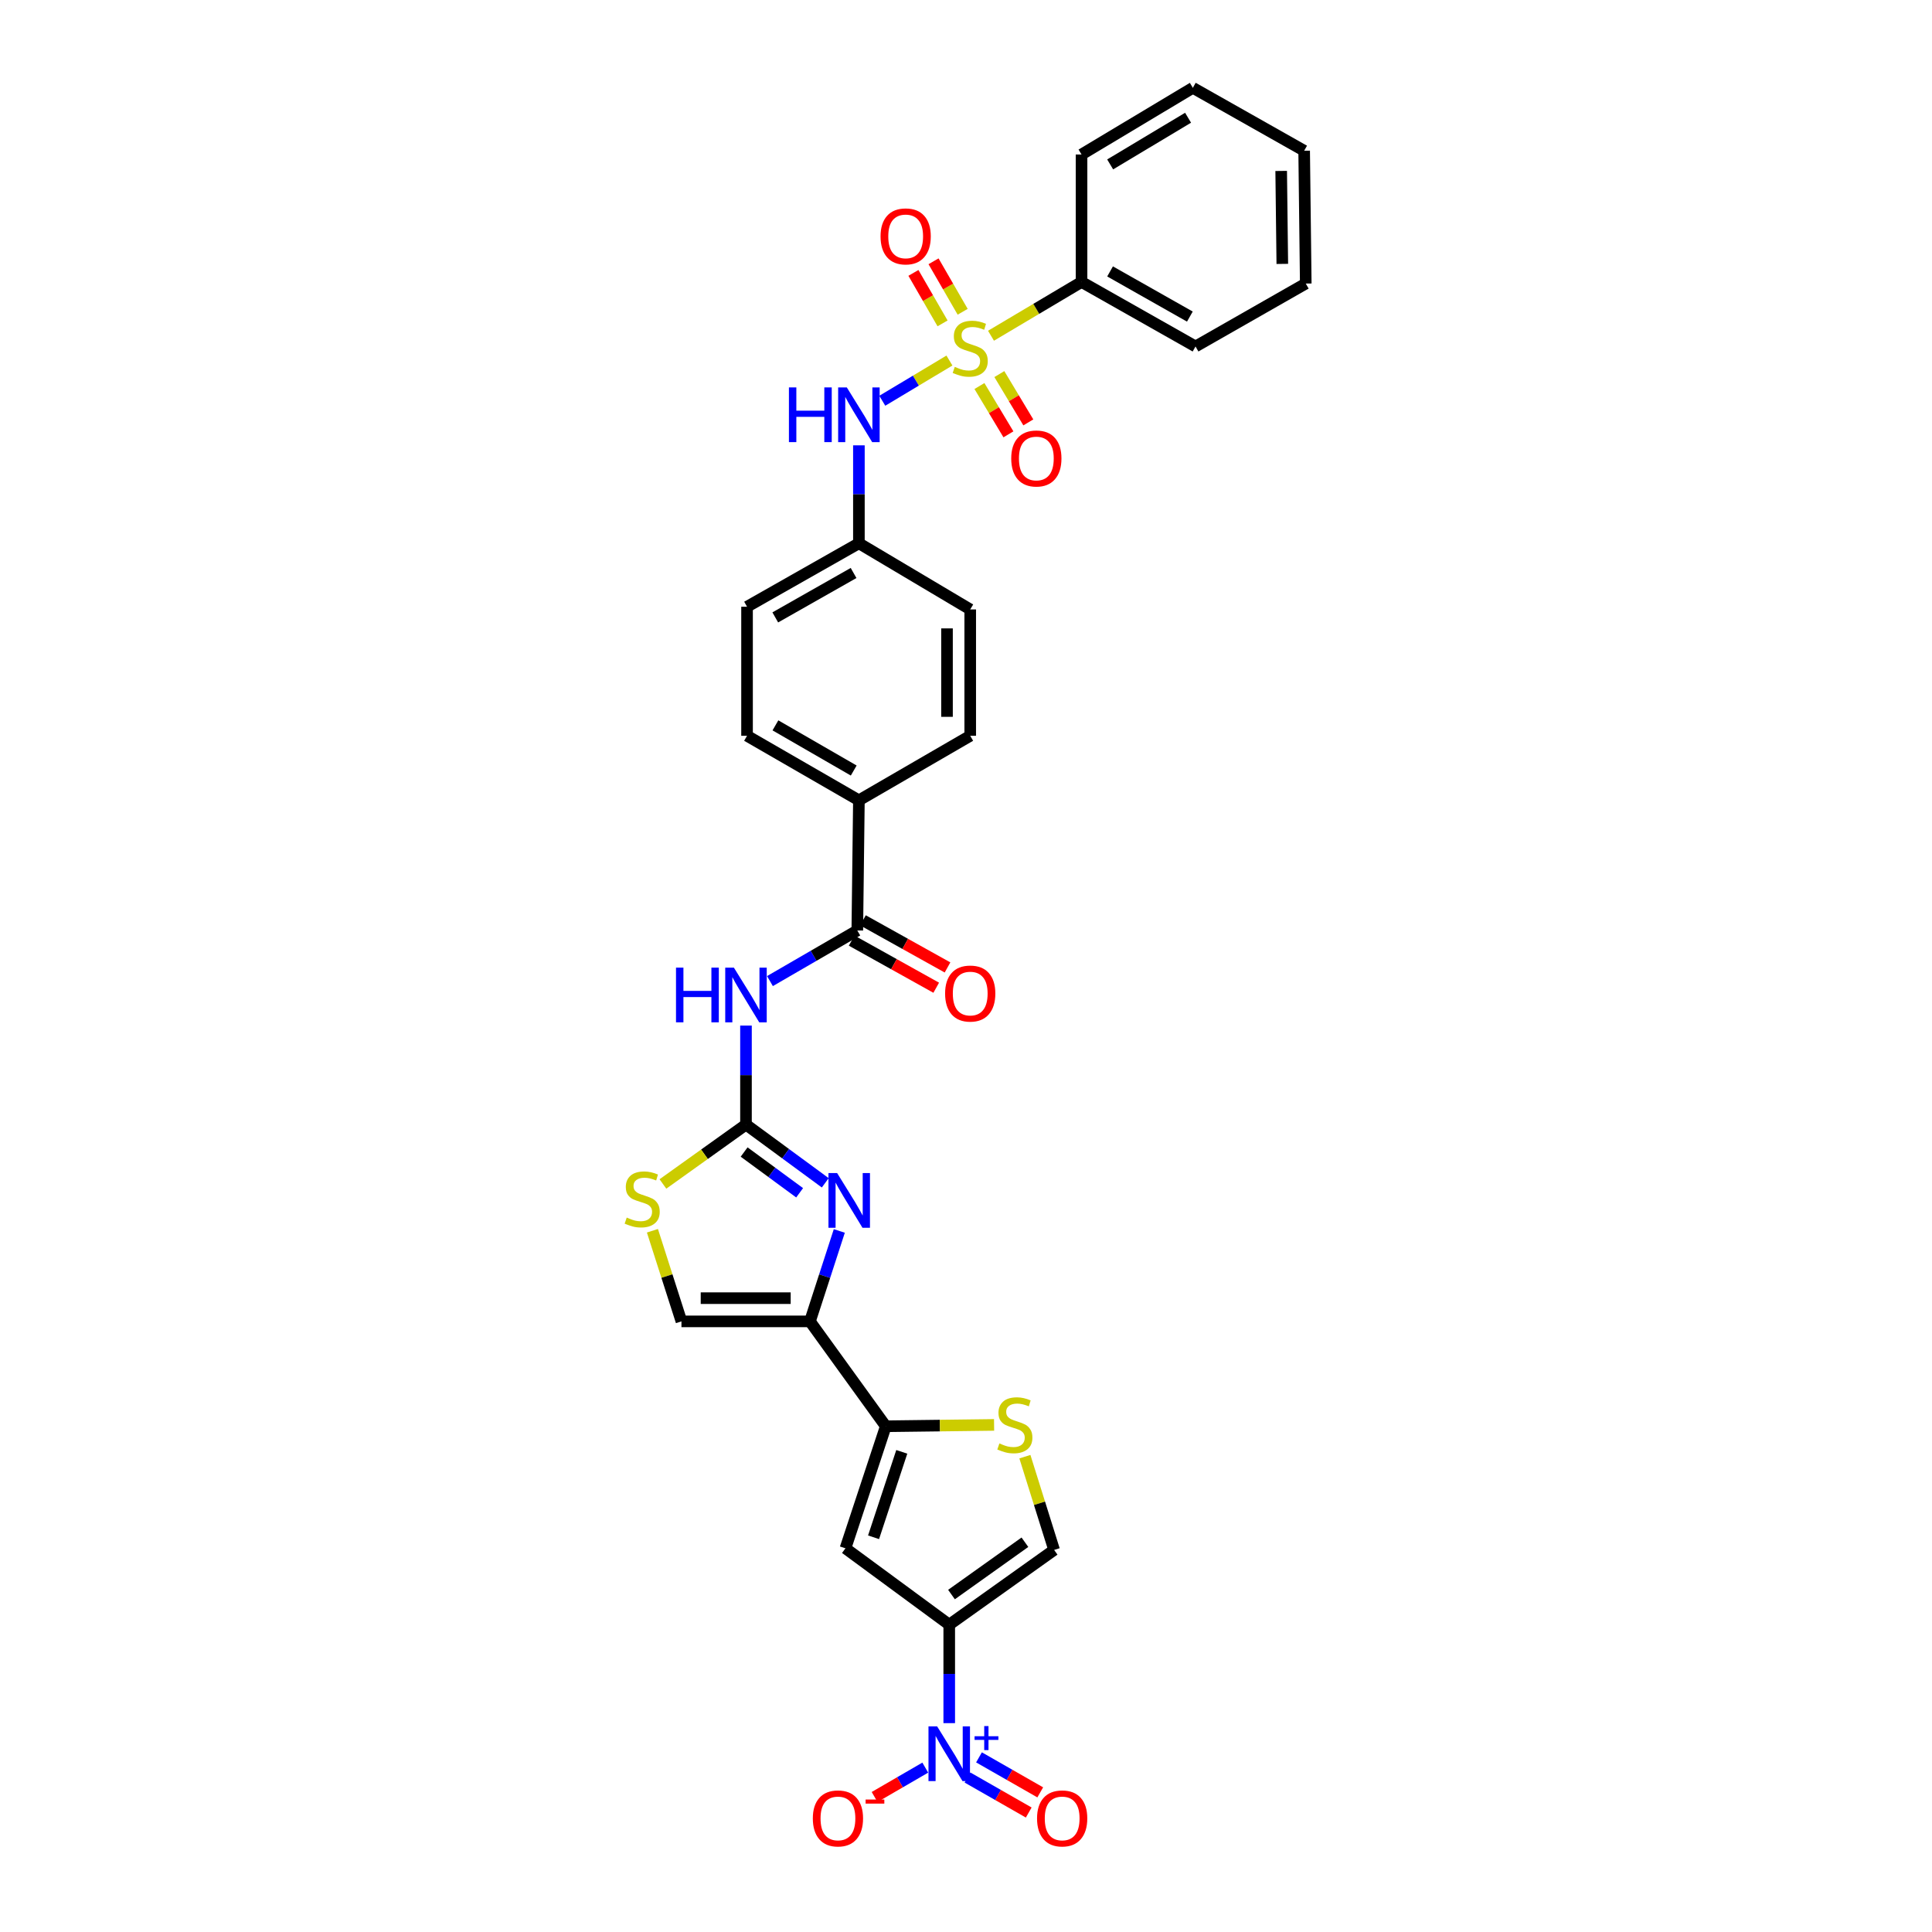 <?xml version='1.0' encoding='iso-8859-1'?>
<svg version='1.1' baseProfile='full'
              xmlns='http://www.w3.org/2000/svg'
                      xmlns:rdkit='http://www.rdkit.org/xml'
                      xmlns:xlink='http://www.w3.org/1999/xlink'
                  xml:space='preserve'
width='1000px' height='1000px' viewBox='0 0 1000 1000'>
<!-- END OF HEADER -->
<rect style='opacity:1.0;fill:#FFFFFF;stroke:none' width='1000' height='1000' x='0' y='0'> </rect>
<path class='bond-12' d='M 491.425,186.614 L 474.048,197.023' style='fill:none;fill-rule:evenodd;stroke:#CCCC00;stroke-width:6px;stroke-linecap:butt;stroke-linejoin:miter;stroke-opacity:1' />
<path class='bond-12' d='M 474.048,197.023 L 456.672,207.432' style='fill:none;fill-rule:evenodd;stroke:#0000FF;stroke-width:6px;stroke-linecap:butt;stroke-linejoin:miter;stroke-opacity:1' />
<path class='bond-14' d='M 506.955,199.804 L 514.457,212.31' style='fill:none;fill-rule:evenodd;stroke:#CCCC00;stroke-width:6px;stroke-linecap:butt;stroke-linejoin:miter;stroke-opacity:1' />
<path class='bond-14' d='M 514.457,212.31 L 521.959,224.816' style='fill:none;fill-rule:evenodd;stroke:#FF0000;stroke-width:6px;stroke-linecap:butt;stroke-linejoin:miter;stroke-opacity:1' />
<path class='bond-14' d='M 517.26,193.622 L 524.762,206.129' style='fill:none;fill-rule:evenodd;stroke:#CCCC00;stroke-width:6px;stroke-linecap:butt;stroke-linejoin:miter;stroke-opacity:1' />
<path class='bond-14' d='M 524.762,206.129 L 532.264,218.635' style='fill:none;fill-rule:evenodd;stroke:#FF0000;stroke-width:6px;stroke-linecap:butt;stroke-linejoin:miter;stroke-opacity:1' />
<path class='bond-15' d='M 498.275,161.376 L 490.735,148.31' style='fill:none;fill-rule:evenodd;stroke:#CCCC00;stroke-width:6px;stroke-linecap:butt;stroke-linejoin:miter;stroke-opacity:1' />
<path class='bond-15' d='M 490.735,148.31 L 483.195,135.244' style='fill:none;fill-rule:evenodd;stroke:#FF0000;stroke-width:6px;stroke-linecap:butt;stroke-linejoin:miter;stroke-opacity:1' />
<path class='bond-15' d='M 487.867,167.382 L 480.327,154.316' style='fill:none;fill-rule:evenodd;stroke:#CCCC00;stroke-width:6px;stroke-linecap:butt;stroke-linejoin:miter;stroke-opacity:1' />
<path class='bond-15' d='M 480.327,154.316 L 472.787,141.25' style='fill:none;fill-rule:evenodd;stroke:#FF0000;stroke-width:6px;stroke-linecap:butt;stroke-linejoin:miter;stroke-opacity:1' />
<path class='bond-16' d='M 512.939,173.779 L 536.37,159.858' style='fill:none;fill-rule:evenodd;stroke:#CCCC00;stroke-width:6px;stroke-linecap:butt;stroke-linejoin:miter;stroke-opacity:1' />
<path class='bond-16' d='M 536.37,159.858 L 559.802,145.937' style='fill:none;fill-rule:evenodd;stroke:#000000;stroke-width:6px;stroke-linecap:butt;stroke-linejoin:miter;stroke-opacity:1' />
<path class='bond-0' d='M 491.322,840.928 L 437.61,801.402' style='fill:none;fill-rule:evenodd;stroke:#000000;stroke-width:6px;stroke-linecap:butt;stroke-linejoin:miter;stroke-opacity:1' />
<path class='bond-1' d='M 491.322,840.928 L 491.322,866.412' style='fill:none;fill-rule:evenodd;stroke:#000000;stroke-width:6px;stroke-linecap:butt;stroke-linejoin:miter;stroke-opacity:1' />
<path class='bond-1' d='M 491.322,866.412 L 491.322,891.895' style='fill:none;fill-rule:evenodd;stroke:#0000FF;stroke-width:6px;stroke-linecap:butt;stroke-linejoin:miter;stroke-opacity:1' />
<path class='bond-34' d='M 491.322,840.928 L 545.609,802.243' style='fill:none;fill-rule:evenodd;stroke:#000000;stroke-width:6px;stroke-linecap:butt;stroke-linejoin:miter;stroke-opacity:1' />
<path class='bond-34' d='M 492.492,825.34 L 530.493,798.26' style='fill:none;fill-rule:evenodd;stroke:#000000;stroke-width:6px;stroke-linecap:butt;stroke-linejoin:miter;stroke-opacity:1' />
<path class='bond-17' d='M 478.918,914.919 L 465.805,922.522' style='fill:none;fill-rule:evenodd;stroke:#0000FF;stroke-width:6px;stroke-linecap:butt;stroke-linejoin:miter;stroke-opacity:1' />
<path class='bond-17' d='M 465.805,922.522 L 452.693,930.126' style='fill:none;fill-rule:evenodd;stroke:#FF0000;stroke-width:6px;stroke-linecap:butt;stroke-linejoin:miter;stroke-opacity:1' />
<path class='bond-19' d='M 500.764,920.041 L 516.616,929.1' style='fill:none;fill-rule:evenodd;stroke:#0000FF;stroke-width:6px;stroke-linecap:butt;stroke-linejoin:miter;stroke-opacity:1' />
<path class='bond-19' d='M 516.616,929.1 L 532.468,938.16' style='fill:none;fill-rule:evenodd;stroke:#FF0000;stroke-width:6px;stroke-linecap:butt;stroke-linejoin:miter;stroke-opacity:1' />
<path class='bond-19' d='M 506.727,909.608 L 522.579,918.668' style='fill:none;fill-rule:evenodd;stroke:#0000FF;stroke-width:6px;stroke-linecap:butt;stroke-linejoin:miter;stroke-opacity:1' />
<path class='bond-19' d='M 522.579,918.668 L 538.43,927.727' style='fill:none;fill-rule:evenodd;stroke:#FF0000;stroke-width:6px;stroke-linecap:butt;stroke-linejoin:miter;stroke-opacity:1' />
<path class='bond-2' d='M 386.12,582.079 L 386.12,556.459' style='fill:none;fill-rule:evenodd;stroke:#000000;stroke-width:6px;stroke-linecap:butt;stroke-linejoin:miter;stroke-opacity:1' />
<path class='bond-2' d='M 386.12,556.459 L 386.12,530.839' style='fill:none;fill-rule:evenodd;stroke:#0000FF;stroke-width:6px;stroke-linecap:butt;stroke-linejoin:miter;stroke-opacity:1' />
<path class='bond-3' d='M 386.12,582.079 L 406.638,597.152' style='fill:none;fill-rule:evenodd;stroke:#000000;stroke-width:6px;stroke-linecap:butt;stroke-linejoin:miter;stroke-opacity:1' />
<path class='bond-3' d='M 406.638,597.152 L 427.155,612.224' style='fill:none;fill-rule:evenodd;stroke:#0000FF;stroke-width:6px;stroke-linecap:butt;stroke-linejoin:miter;stroke-opacity:1' />
<path class='bond-3' d='M 385.161,596.285 L 399.524,606.835' style='fill:none;fill-rule:evenodd;stroke:#000000;stroke-width:6px;stroke-linecap:butt;stroke-linejoin:miter;stroke-opacity:1' />
<path class='bond-3' d='M 399.524,606.835 L 413.886,617.386' style='fill:none;fill-rule:evenodd;stroke:#0000FF;stroke-width:6px;stroke-linecap:butt;stroke-linejoin:miter;stroke-opacity:1' />
<path class='bond-11' d='M 386.12,582.079 L 364.623,597.449' style='fill:none;fill-rule:evenodd;stroke:#000000;stroke-width:6px;stroke-linecap:butt;stroke-linejoin:miter;stroke-opacity:1' />
<path class='bond-11' d='M 364.623,597.449 L 343.126,612.818' style='fill:none;fill-rule:evenodd;stroke:#CCCC00;stroke-width:6px;stroke-linecap:butt;stroke-linejoin:miter;stroke-opacity:1' />
<path class='bond-4' d='M 434.423,637.137 L 426.827,660.54' style='fill:none;fill-rule:evenodd;stroke:#0000FF;stroke-width:6px;stroke-linecap:butt;stroke-linejoin:miter;stroke-opacity:1' />
<path class='bond-4' d='M 426.827,660.54 L 419.232,683.943' style='fill:none;fill-rule:evenodd;stroke:#000000;stroke-width:6px;stroke-linecap:butt;stroke-linejoin:miter;stroke-opacity:1' />
<path class='bond-6' d='M 419.232,683.943 L 458.478,738.23' style='fill:none;fill-rule:evenodd;stroke:#000000;stroke-width:6px;stroke-linecap:butt;stroke-linejoin:miter;stroke-opacity:1' />
<path class='bond-33' d='M 419.232,683.943 L 352.715,683.943' style='fill:none;fill-rule:evenodd;stroke:#000000;stroke-width:6px;stroke-linecap:butt;stroke-linejoin:miter;stroke-opacity:1' />
<path class='bond-33' d='M 409.254,671.927 L 362.693,671.927' style='fill:none;fill-rule:evenodd;stroke:#000000;stroke-width:6px;stroke-linecap:butt;stroke-linejoin:miter;stroke-opacity:1' />
<path class='bond-5' d='M 437.61,801.402 L 458.478,738.23' style='fill:none;fill-rule:evenodd;stroke:#000000;stroke-width:6px;stroke-linecap:butt;stroke-linejoin:miter;stroke-opacity:1' />
<path class='bond-5' d='M 452.15,795.695 L 466.758,751.475' style='fill:none;fill-rule:evenodd;stroke:#000000;stroke-width:6px;stroke-linecap:butt;stroke-linejoin:miter;stroke-opacity:1' />
<path class='bond-8' d='M 458.478,738.23 L 486.508,737.88' style='fill:none;fill-rule:evenodd;stroke:#000000;stroke-width:6px;stroke-linecap:butt;stroke-linejoin:miter;stroke-opacity:1' />
<path class='bond-8' d='M 486.508,737.88 L 514.538,737.529' style='fill:none;fill-rule:evenodd;stroke:#CCCC00;stroke-width:6px;stroke-linecap:butt;stroke-linejoin:miter;stroke-opacity:1' />
<path class='bond-7' d='M 398.525,507.813 L 421.132,494.711' style='fill:none;fill-rule:evenodd;stroke:#0000FF;stroke-width:6px;stroke-linecap:butt;stroke-linejoin:miter;stroke-opacity:1' />
<path class='bond-7' d='M 421.132,494.711 L 443.738,481.61' style='fill:none;fill-rule:evenodd;stroke:#000000;stroke-width:6px;stroke-linecap:butt;stroke-linejoin:miter;stroke-opacity:1' />
<path class='bond-10' d='M 530.483,753.974 L 538.046,778.108' style='fill:none;fill-rule:evenodd;stroke:#CCCC00;stroke-width:6px;stroke-linecap:butt;stroke-linejoin:miter;stroke-opacity:1' />
<path class='bond-10' d='M 538.046,778.108 L 545.609,802.243' style='fill:none;fill-rule:evenodd;stroke:#000000;stroke-width:6px;stroke-linecap:butt;stroke-linejoin:miter;stroke-opacity:1' />
<path class='bond-9' d='M 443.738,481.61 L 444.566,414.246' style='fill:none;fill-rule:evenodd;stroke:#000000;stroke-width:6px;stroke-linecap:butt;stroke-linejoin:miter;stroke-opacity:1' />
<path class='bond-20' d='M 440.814,486.858 L 462.7,499.053' style='fill:none;fill-rule:evenodd;stroke:#000000;stroke-width:6px;stroke-linecap:butt;stroke-linejoin:miter;stroke-opacity:1' />
<path class='bond-20' d='M 462.7,499.053 L 484.587,511.247' style='fill:none;fill-rule:evenodd;stroke:#FF0000;stroke-width:6px;stroke-linecap:butt;stroke-linejoin:miter;stroke-opacity:1' />
<path class='bond-20' d='M 446.662,476.361 L 468.549,488.556' style='fill:none;fill-rule:evenodd;stroke:#000000;stroke-width:6px;stroke-linecap:butt;stroke-linejoin:miter;stroke-opacity:1' />
<path class='bond-20' d='M 468.549,488.556 L 490.435,500.75' style='fill:none;fill-rule:evenodd;stroke:#FF0000;stroke-width:6px;stroke-linecap:butt;stroke-linejoin:miter;stroke-opacity:1' />
<path class='bond-13' d='M 337.693,637.036 L 345.204,660.49' style='fill:none;fill-rule:evenodd;stroke:#CCCC00;stroke-width:6px;stroke-linecap:butt;stroke-linejoin:miter;stroke-opacity:1' />
<path class='bond-13' d='M 345.204,660.49 L 352.715,683.943' style='fill:none;fill-rule:evenodd;stroke:#000000;stroke-width:6px;stroke-linecap:butt;stroke-linejoin:miter;stroke-opacity:1' />
<path class='bond-21' d='M 444.566,230.506 L 444.566,255.853' style='fill:none;fill-rule:evenodd;stroke:#0000FF;stroke-width:6px;stroke-linecap:butt;stroke-linejoin:miter;stroke-opacity:1' />
<path class='bond-21' d='M 444.566,255.853 L 444.566,281.199' style='fill:none;fill-rule:evenodd;stroke:#000000;stroke-width:6px;stroke-linecap:butt;stroke-linejoin:miter;stroke-opacity:1' />
<path class='bond-26' d='M 559.802,145.937 L 618.801,179.329' style='fill:none;fill-rule:evenodd;stroke:#000000;stroke-width:6px;stroke-linecap:butt;stroke-linejoin:miter;stroke-opacity:1' />
<path class='bond-26' d='M 574.57,140.488 L 615.87,163.862' style='fill:none;fill-rule:evenodd;stroke:#000000;stroke-width:6px;stroke-linecap:butt;stroke-linejoin:miter;stroke-opacity:1' />
<path class='bond-27' d='M 559.802,145.937 L 559.802,79.968' style='fill:none;fill-rule:evenodd;stroke:#000000;stroke-width:6px;stroke-linecap:butt;stroke-linejoin:miter;stroke-opacity:1' />
<path class='bond-18' d='M 444.566,414.246 L 386.668,380.841' style='fill:none;fill-rule:evenodd;stroke:#000000;stroke-width:6px;stroke-linecap:butt;stroke-linejoin:miter;stroke-opacity:1' />
<path class='bond-18' d='M 441.886,398.827 L 401.358,375.443' style='fill:none;fill-rule:evenodd;stroke:#000000;stroke-width:6px;stroke-linecap:butt;stroke-linejoin:miter;stroke-opacity:1' />
<path class='bond-32' d='M 444.566,414.246 L 502.184,380.841' style='fill:none;fill-rule:evenodd;stroke:#000000;stroke-width:6px;stroke-linecap:butt;stroke-linejoin:miter;stroke-opacity:1' />
<path class='bond-24' d='M 444.566,281.199 L 502.184,315.446' style='fill:none;fill-rule:evenodd;stroke:#000000;stroke-width:6px;stroke-linecap:butt;stroke-linejoin:miter;stroke-opacity:1' />
<path class='bond-25' d='M 444.566,281.199 L 386.668,314.044' style='fill:none;fill-rule:evenodd;stroke:#000000;stroke-width:6px;stroke-linecap:butt;stroke-linejoin:miter;stroke-opacity:1' />
<path class='bond-25' d='M 441.81,296.578 L 401.282,319.569' style='fill:none;fill-rule:evenodd;stroke:#000000;stroke-width:6px;stroke-linecap:butt;stroke-linejoin:miter;stroke-opacity:1' />
<path class='bond-22' d='M 502.184,380.841 L 502.184,315.446' style='fill:none;fill-rule:evenodd;stroke:#000000;stroke-width:6px;stroke-linecap:butt;stroke-linejoin:miter;stroke-opacity:1' />
<path class='bond-22' d='M 490.168,371.031 L 490.168,325.255' style='fill:none;fill-rule:evenodd;stroke:#000000;stroke-width:6px;stroke-linecap:butt;stroke-linejoin:miter;stroke-opacity:1' />
<path class='bond-23' d='M 386.668,380.841 L 386.668,314.044' style='fill:none;fill-rule:evenodd;stroke:#000000;stroke-width:6px;stroke-linecap:butt;stroke-linejoin:miter;stroke-opacity:1' />
<path class='bond-29' d='M 618.801,179.329 L 675.858,146.765' style='fill:none;fill-rule:evenodd;stroke:#000000;stroke-width:6px;stroke-linecap:butt;stroke-linejoin:miter;stroke-opacity:1' />
<path class='bond-28' d='M 559.802,79.968 L 617.413,45.455' style='fill:none;fill-rule:evenodd;stroke:#000000;stroke-width:6px;stroke-linecap:butt;stroke-linejoin:miter;stroke-opacity:1' />
<path class='bond-28' d='M 574.618,85.099 L 614.946,60.94' style='fill:none;fill-rule:evenodd;stroke:#000000;stroke-width:6px;stroke-linecap:butt;stroke-linejoin:miter;stroke-opacity:1' />
<path class='bond-30' d='M 617.413,45.455 L 675.03,78.019' style='fill:none;fill-rule:evenodd;stroke:#000000;stroke-width:6px;stroke-linecap:butt;stroke-linejoin:miter;stroke-opacity:1' />
<path class='bond-31' d='M 675.858,146.765 L 675.03,78.019' style='fill:none;fill-rule:evenodd;stroke:#000000;stroke-width:6px;stroke-linecap:butt;stroke-linejoin:miter;stroke-opacity:1' />
<path class='bond-31' d='M 663.719,136.597 L 663.139,88.475' style='fill:none;fill-rule:evenodd;stroke:#000000;stroke-width:6px;stroke-linecap:butt;stroke-linejoin:miter;stroke-opacity:1' />
<path  class='atom-0' d='M 494.184 189.89
Q 494.504 190.01, 495.824 190.57
Q 497.144 191.13, 498.584 191.49
Q 500.064 191.81, 501.504 191.81
Q 504.184 191.81, 505.744 190.53
Q 507.304 189.21, 507.304 186.93
Q 507.304 185.37, 506.504 184.41
Q 505.744 183.45, 504.544 182.93
Q 503.344 182.41, 501.344 181.81
Q 498.824 181.05, 497.304 180.33
Q 495.824 179.61, 494.744 178.09
Q 493.704 176.57, 493.704 174.01
Q 493.704 170.45, 496.104 168.25
Q 498.544 166.05, 503.344 166.05
Q 506.624 166.05, 510.344 167.61
L 509.424 170.69
Q 506.024 169.29, 503.464 169.29
Q 500.704 169.29, 499.184 170.45
Q 497.664 171.57, 497.704 173.53
Q 497.704 175.05, 498.464 175.97
Q 499.264 176.89, 500.384 177.41
Q 501.544 177.93, 503.464 178.53
Q 506.024 179.33, 507.544 180.13
Q 509.064 180.93, 510.144 182.57
Q 511.264 184.17, 511.264 186.93
Q 511.264 190.85, 508.624 192.97
Q 506.024 195.05, 501.664 195.05
Q 499.144 195.05, 497.224 194.49
Q 495.344 193.97, 493.104 193.05
L 494.184 189.89
' fill='#CCCC00'/>
<path  class='atom-2' d='M 485.062 893.565
L 494.342 908.565
Q 495.262 910.045, 496.742 912.725
Q 498.222 915.405, 498.302 915.565
L 498.302 893.565
L 502.062 893.565
L 502.062 921.885
L 498.182 921.885
L 488.222 905.485
Q 487.062 903.565, 485.822 901.365
Q 484.622 899.165, 484.262 898.485
L 484.262 921.885
L 480.582 921.885
L 480.582 893.565
L 485.062 893.565
' fill='#0000FF'/>
<path  class='atom-2' d='M 504.438 898.67
L 509.428 898.67
L 509.428 893.416
L 511.646 893.416
L 511.646 898.67
L 516.767 898.67
L 516.767 900.571
L 511.646 900.571
L 511.646 905.851
L 509.428 905.851
L 509.428 900.571
L 504.438 900.571
L 504.438 898.67
' fill='#0000FF'/>
<path  class='atom-4' d='M 433.293 607.172
L 442.573 622.172
Q 443.493 623.652, 444.973 626.332
Q 446.453 629.012, 446.533 629.172
L 446.533 607.172
L 450.293 607.172
L 450.293 635.492
L 446.413 635.492
L 436.453 619.092
Q 435.293 617.172, 434.053 614.972
Q 432.853 612.772, 432.493 612.092
L 432.493 635.492
L 428.813 635.492
L 428.813 607.172
L 433.293 607.172
' fill='#0000FF'/>
<path  class='atom-8' d='M 349.9 500.842
L 353.74 500.842
L 353.74 512.882
L 368.22 512.882
L 368.22 500.842
L 372.06 500.842
L 372.06 529.162
L 368.22 529.162
L 368.22 516.082
L 353.74 516.082
L 353.74 529.162
L 349.9 529.162
L 349.9 500.842
' fill='#0000FF'/>
<path  class='atom-8' d='M 379.86 500.842
L 389.14 515.842
Q 390.06 517.322, 391.54 520.002
Q 393.02 522.682, 393.1 522.842
L 393.1 500.842
L 396.86 500.842
L 396.86 529.162
L 392.98 529.162
L 383.02 512.762
Q 381.86 510.842, 380.62 508.642
Q 379.42 506.442, 379.06 505.762
L 379.06 529.162
L 375.38 529.162
L 375.38 500.842
L 379.86 500.842
' fill='#0000FF'/>
<path  class='atom-9' d='M 517.288 747.115
Q 517.608 747.235, 518.928 747.795
Q 520.248 748.355, 521.688 748.715
Q 523.168 749.035, 524.608 749.035
Q 527.288 749.035, 528.848 747.755
Q 530.408 746.435, 530.408 744.155
Q 530.408 742.595, 529.608 741.635
Q 528.848 740.675, 527.648 740.155
Q 526.448 739.635, 524.448 739.035
Q 521.928 738.275, 520.408 737.555
Q 518.928 736.835, 517.848 735.315
Q 516.808 733.795, 516.808 731.235
Q 516.808 727.675, 519.208 725.475
Q 521.648 723.275, 526.448 723.275
Q 529.728 723.275, 533.448 724.835
L 532.528 727.915
Q 529.128 726.515, 526.568 726.515
Q 523.808 726.515, 522.288 727.675
Q 520.768 728.795, 520.808 730.755
Q 520.808 732.275, 521.568 733.195
Q 522.368 734.115, 523.488 734.635
Q 524.648 735.155, 526.568 735.755
Q 529.128 736.555, 530.648 737.355
Q 532.168 738.155, 533.248 739.795
Q 534.368 741.395, 534.368 744.155
Q 534.368 748.075, 531.728 750.195
Q 529.128 752.275, 524.768 752.275
Q 522.248 752.275, 520.328 751.715
Q 518.448 751.195, 516.208 750.275
L 517.288 747.115
' fill='#CCCC00'/>
<path  class='atom-12' d='M 324.395 630.211
Q 324.715 630.331, 326.035 630.891
Q 327.355 631.451, 328.795 631.811
Q 330.275 632.131, 331.715 632.131
Q 334.395 632.131, 335.955 630.851
Q 337.515 629.531, 337.515 627.251
Q 337.515 625.691, 336.715 624.731
Q 335.955 623.771, 334.755 623.251
Q 333.555 622.731, 331.555 622.131
Q 329.035 621.371, 327.515 620.651
Q 326.035 619.931, 324.955 618.411
Q 323.915 616.891, 323.915 614.331
Q 323.915 610.771, 326.315 608.571
Q 328.755 606.371, 333.555 606.371
Q 336.835 606.371, 340.555 607.931
L 339.635 611.011
Q 336.235 609.611, 333.675 609.611
Q 330.915 609.611, 329.395 610.771
Q 327.875 611.891, 327.915 613.851
Q 327.915 615.371, 328.675 616.291
Q 329.475 617.211, 330.595 617.731
Q 331.755 618.251, 333.675 618.851
Q 336.235 619.651, 337.755 620.451
Q 339.275 621.251, 340.355 622.891
Q 341.475 624.491, 341.475 627.251
Q 341.475 631.171, 338.835 633.291
Q 336.235 635.371, 331.875 635.371
Q 329.355 635.371, 327.435 634.811
Q 325.555 634.291, 323.315 633.371
L 324.395 630.211
' fill='#CCCC00'/>
<path  class='atom-13' d='M 408.346 200.523
L 412.186 200.523
L 412.186 212.563
L 426.666 212.563
L 426.666 200.523
L 430.506 200.523
L 430.506 228.843
L 426.666 228.843
L 426.666 215.763
L 412.186 215.763
L 412.186 228.843
L 408.346 228.843
L 408.346 200.523
' fill='#0000FF'/>
<path  class='atom-13' d='M 438.306 200.523
L 447.586 215.523
Q 448.506 217.003, 449.986 219.683
Q 451.466 222.363, 451.546 222.523
L 451.546 200.523
L 455.306 200.523
L 455.306 228.843
L 451.426 228.843
L 441.466 212.443
Q 440.306 210.523, 439.066 208.323
Q 437.866 206.123, 437.506 205.443
L 437.506 228.843
L 433.826 228.843
L 433.826 200.523
L 438.306 200.523
' fill='#0000FF'/>
<path  class='atom-15' d='M 523.41 237.307
Q 523.41 230.507, 526.77 226.707
Q 530.13 222.907, 536.41 222.907
Q 542.69 222.907, 546.05 226.707
Q 549.41 230.507, 549.41 237.307
Q 549.41 244.187, 546.01 248.107
Q 542.61 251.987, 536.41 251.987
Q 530.17 251.987, 526.77 248.107
Q 523.41 244.227, 523.41 237.307
M 536.41 248.787
Q 540.73 248.787, 543.05 245.907
Q 545.41 242.987, 545.41 237.307
Q 545.41 231.747, 543.05 228.947
Q 540.73 226.107, 536.41 226.107
Q 532.09 226.107, 529.73 228.907
Q 527.41 231.707, 527.41 237.307
Q 527.41 243.027, 529.73 245.907
Q 532.09 248.787, 536.41 248.787
' fill='#FF0000'/>
<path  class='atom-16' d='M 455.772 122.352
Q 455.772 115.552, 459.132 111.752
Q 462.492 107.952, 468.772 107.952
Q 475.052 107.952, 478.412 111.752
Q 481.772 115.552, 481.772 122.352
Q 481.772 129.232, 478.372 133.152
Q 474.972 137.032, 468.772 137.032
Q 462.532 137.032, 459.132 133.152
Q 455.772 129.272, 455.772 122.352
M 468.772 133.832
Q 473.092 133.832, 475.412 130.952
Q 477.772 128.032, 477.772 122.352
Q 477.772 116.792, 475.412 113.992
Q 473.092 111.152, 468.772 111.152
Q 464.452 111.152, 462.092 113.952
Q 459.772 116.752, 459.772 122.352
Q 459.772 128.072, 462.092 130.952
Q 464.452 133.832, 468.772 133.832
' fill='#FF0000'/>
<path  class='atom-18' d='M 420.718 941.21
Q 420.718 934.41, 424.078 930.61
Q 427.438 926.81, 433.718 926.81
Q 439.998 926.81, 443.358 930.61
Q 446.718 934.41, 446.718 941.21
Q 446.718 948.09, 443.318 952.01
Q 439.918 955.89, 433.718 955.89
Q 427.478 955.89, 424.078 952.01
Q 420.718 948.13, 420.718 941.21
M 433.718 952.69
Q 438.038 952.69, 440.358 949.81
Q 442.718 946.89, 442.718 941.21
Q 442.718 935.65, 440.358 932.85
Q 438.038 930.01, 433.718 930.01
Q 429.398 930.01, 427.038 932.81
Q 424.718 935.61, 424.718 941.21
Q 424.718 946.93, 427.038 949.81
Q 429.398 952.69, 433.718 952.69
' fill='#FF0000'/>
<path  class='atom-18' d='M 448.038 931.433
L 457.727 931.433
L 457.727 933.545
L 448.038 933.545
L 448.038 931.433
' fill='#FF0000'/>
<path  class='atom-20' d='M 536.775 941.21
Q 536.775 934.41, 540.135 930.61
Q 543.495 926.81, 549.775 926.81
Q 556.055 926.81, 559.415 930.61
Q 562.775 934.41, 562.775 941.21
Q 562.775 948.09, 559.375 952.01
Q 555.975 955.89, 549.775 955.89
Q 543.535 955.89, 540.135 952.01
Q 536.775 948.13, 536.775 941.21
M 549.775 952.69
Q 554.095 952.69, 556.415 949.81
Q 558.775 946.89, 558.775 941.21
Q 558.775 935.65, 556.415 932.85
Q 554.095 930.01, 549.775 930.01
Q 545.455 930.01, 543.095 932.81
Q 540.775 935.61, 540.775 941.21
Q 540.775 946.93, 543.095 949.81
Q 545.455 952.69, 549.775 952.69
' fill='#FF0000'/>
<path  class='atom-21' d='M 489.184 514.254
Q 489.184 507.454, 492.544 503.654
Q 495.904 499.854, 502.184 499.854
Q 508.464 499.854, 511.824 503.654
Q 515.184 507.454, 515.184 514.254
Q 515.184 521.134, 511.784 525.054
Q 508.384 528.934, 502.184 528.934
Q 495.944 528.934, 492.544 525.054
Q 489.184 521.174, 489.184 514.254
M 502.184 525.734
Q 506.504 525.734, 508.824 522.854
Q 511.184 519.934, 511.184 514.254
Q 511.184 508.694, 508.824 505.894
Q 506.504 503.054, 502.184 503.054
Q 497.864 503.054, 495.504 505.854
Q 493.184 508.654, 493.184 514.254
Q 493.184 519.974, 495.504 522.854
Q 497.864 525.734, 502.184 525.734
' fill='#FF0000'/>
</svg>
